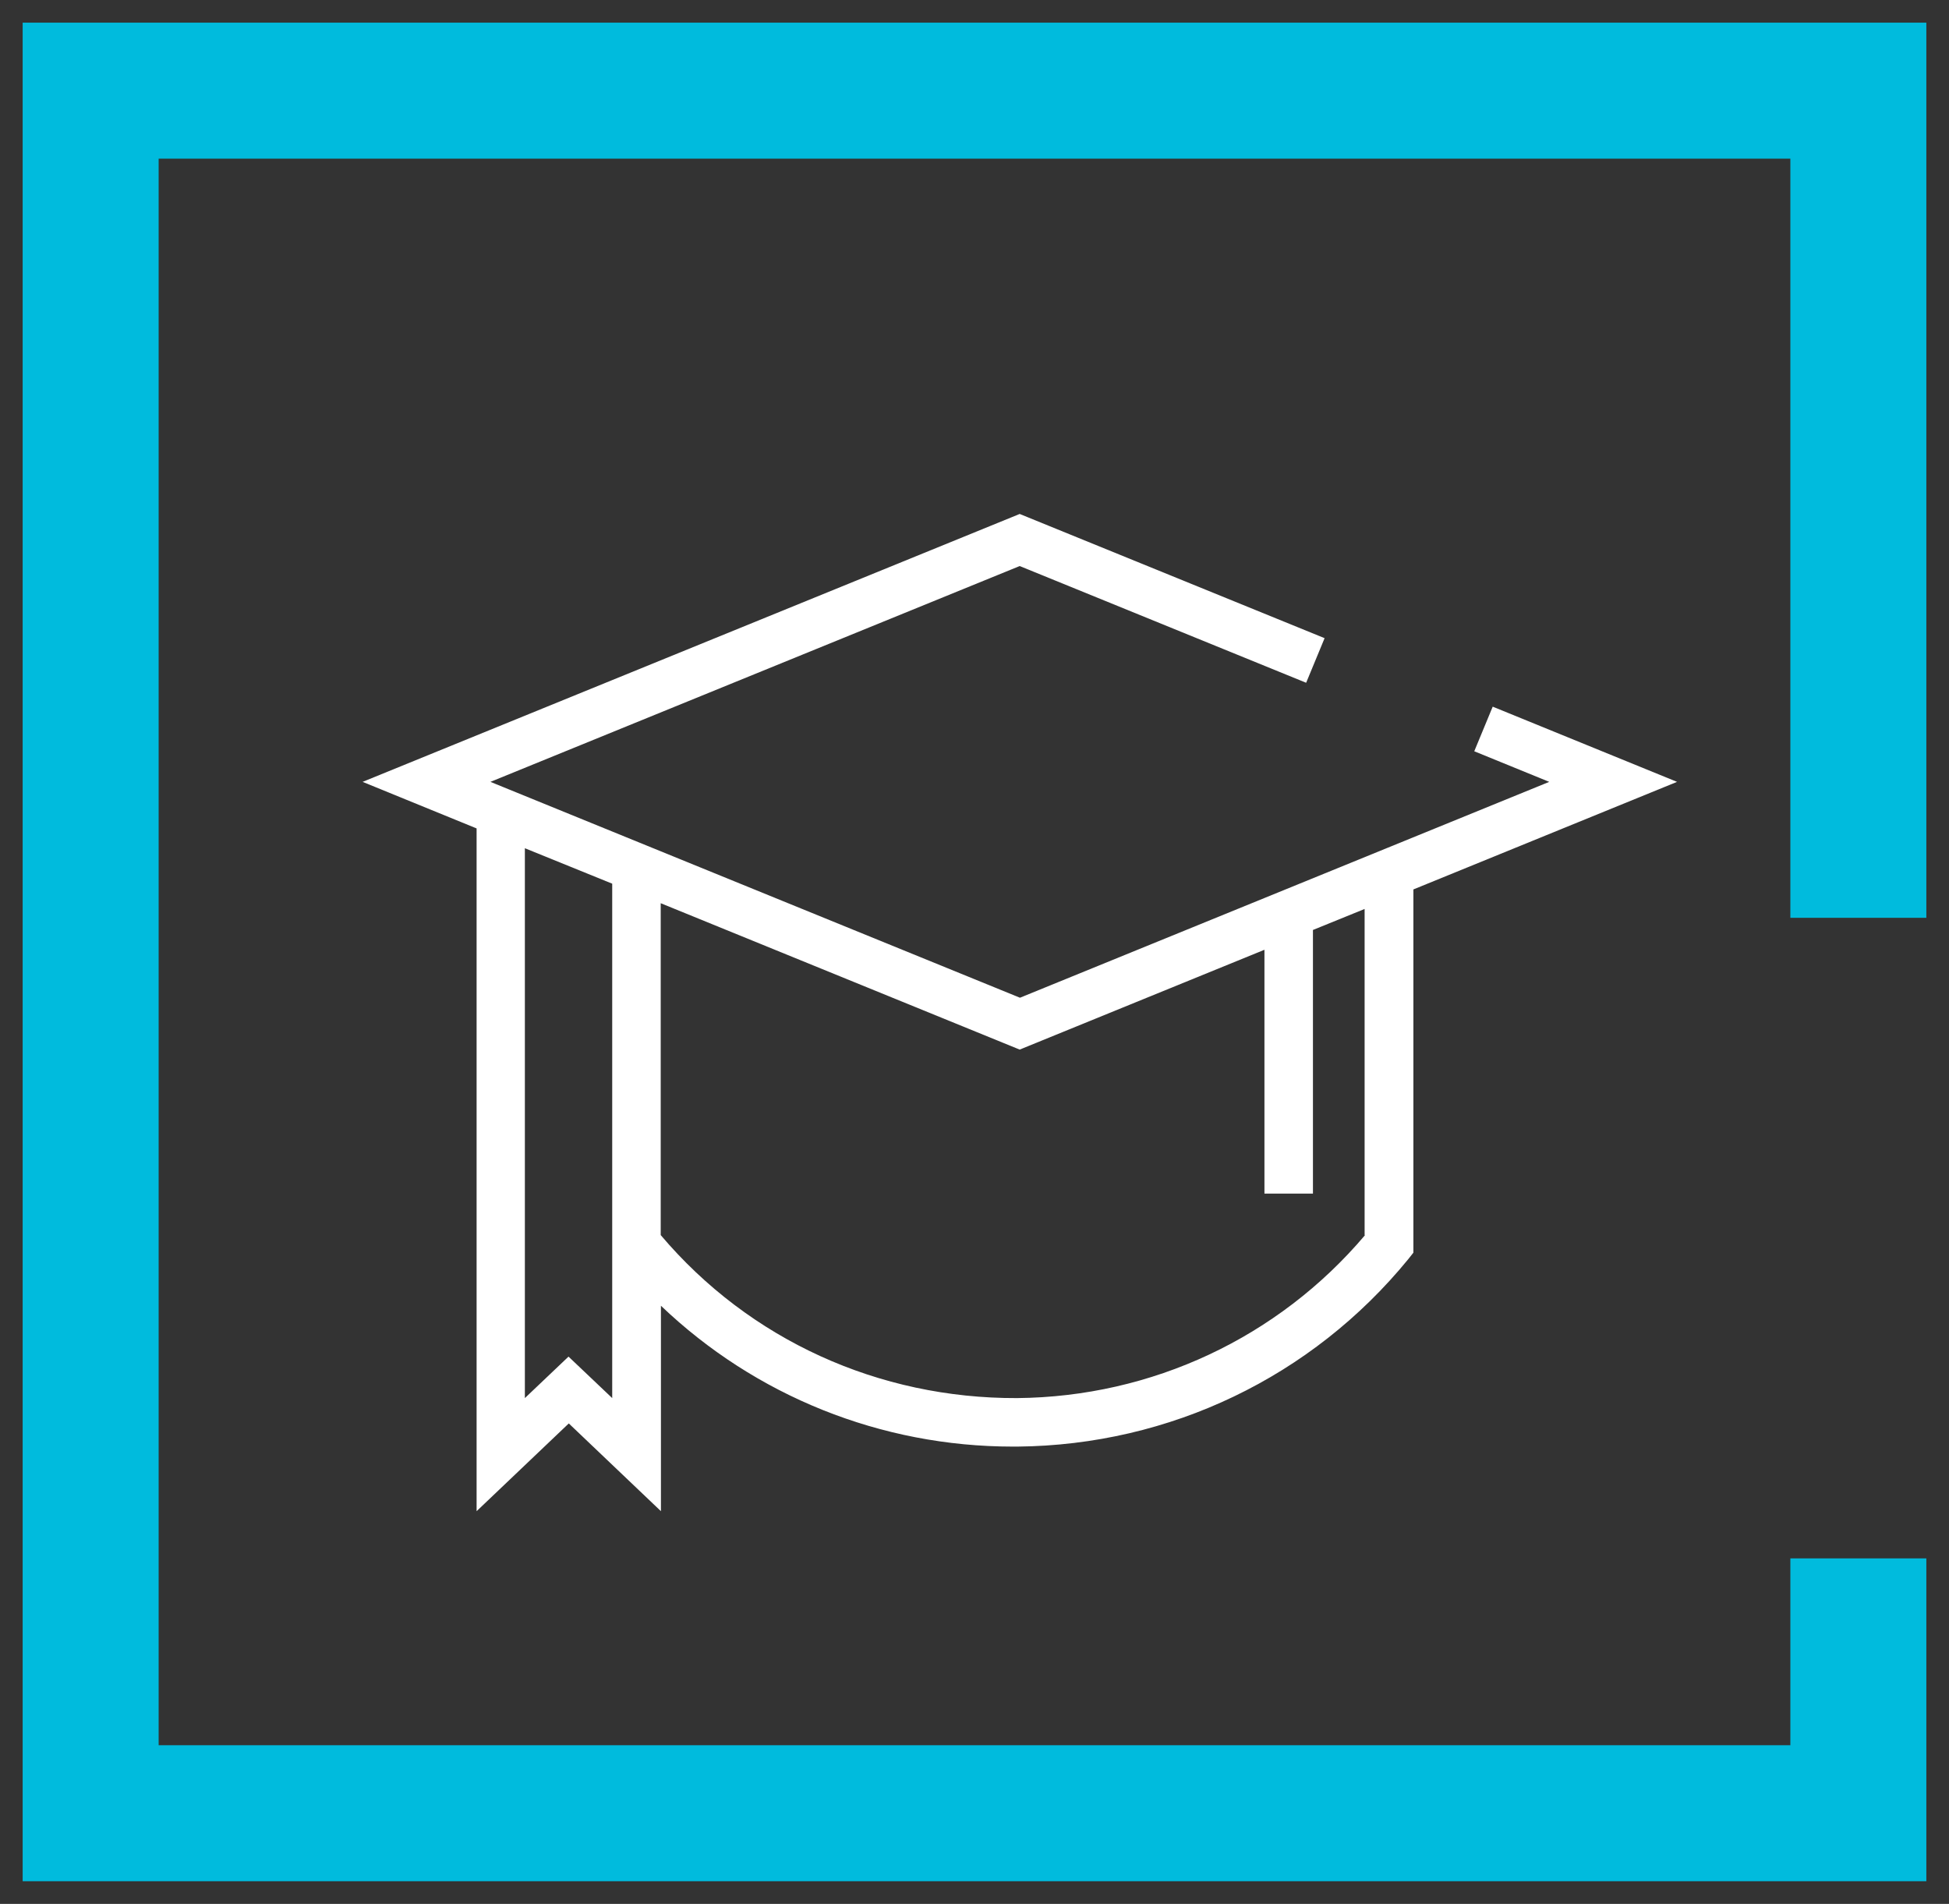 <?xml version="1.0" encoding="UTF-8"?>
<svg xmlns="http://www.w3.org/2000/svg" width="43" height="42" viewBox="0 0 43 42" fill="none">
  <rect x="0" y="0" width="43" height="42" fill="#333333" stroke="none"/>
  <path d="M41 20.247V2H2V40H41V34.378" stroke="#00BBDD" stroke-width="3"></path>
  <g clip-path="url(#clip0_702_2623)">
    <path d="M37 17.248L32.933 15.589L32.526 16.573L34.18 17.248L22.503 22.01L10.82 17.248L22.497 12.487L28.817 15.062L29.224 14.078L22.497 11.338L8 17.248L10.515 18.275V33.337L12.549 31.401L14.582 33.337V28.805C16.664 30.794 19.431 31.912 22.348 31.912C22.38 31.912 22.417 31.912 22.449 31.912C25.81 31.88 28.946 30.374 31.065 27.783L31.183 27.634V19.621L37 17.248ZM13.507 30.842L12.543 29.927L11.58 30.842V18.712L13.507 19.494V30.842ZM30.113 27.251C28.202 29.507 25.414 30.816 22.439 30.842C19.388 30.853 16.536 29.56 14.577 27.246V19.925L22.497 23.154L27.897 20.952V26.331H28.967V20.515L30.107 20.052V27.246L30.113 27.251Z" fill="white"></path>
  </g>
  <defs>
    <clipPath id="clip0_702_2623">
      <rect width="29" height="22" fill="white" transform="translate(8 11.338)"></rect>
    </clipPath>
  </defs>
</svg>
